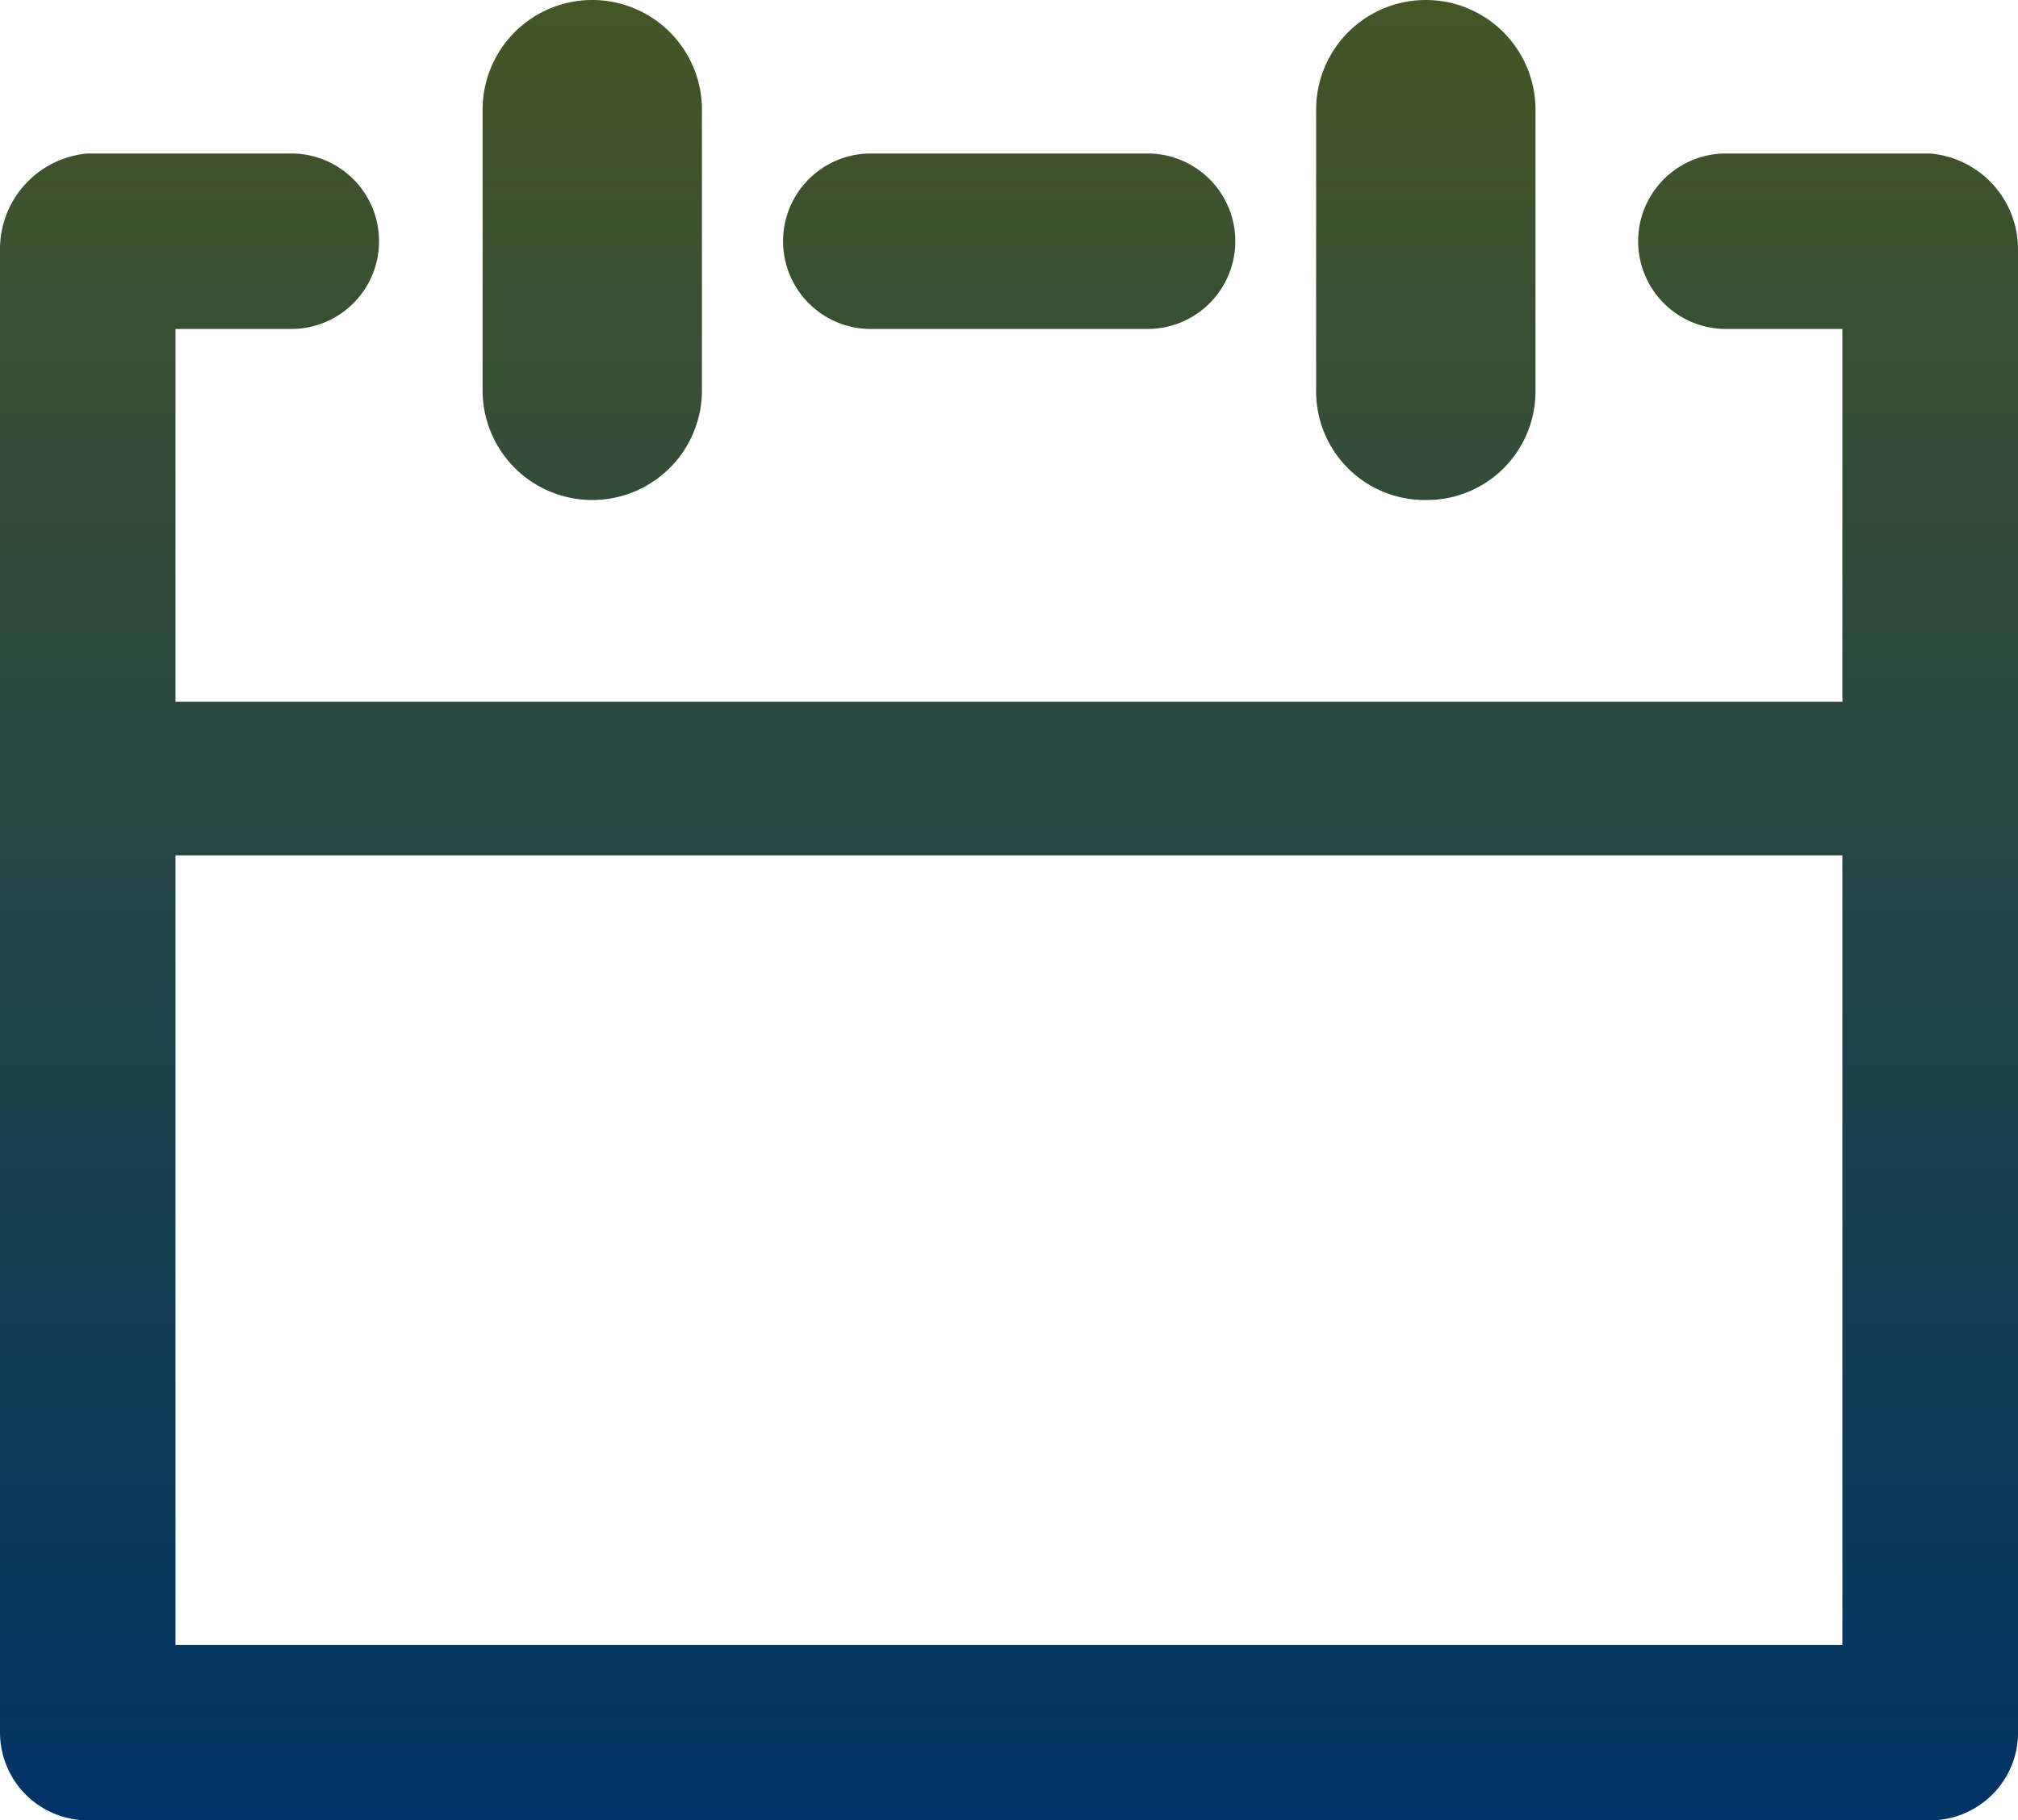 <svg xmlns="http://www.w3.org/2000/svg" xmlns:xlink="http://www.w3.org/1999/xlink" width="27.711" height="25" viewBox="0 0 27.711 25">
  <defs>
    <linearGradient id="linear-gradient" x1="0.5" x2="0.5" y2="1" gradientUnits="objectBoundingBox">
      <stop offset="0" stop-color="#445626"/>
      <stop offset="1" stop-color="#036"/>
    </linearGradient>
  </defs>
  <path id="XMLID_1146_" d="M6.627,9.361V5.506a1.506,1.506,0,1,1,3.012,0V9.361a1.506,1.506,0,0,1-3.012,0Zm12.952,1.506a1.491,1.491,0,0,0,1.506-1.506V5.506a1.506,1.506,0,1,0-3.012,0V9.361A1.491,1.491,0,0,0,19.578,10.867Zm8.133-3.434V27.8a1.208,1.208,0,0,1-1.2,1.2H1.2A1.208,1.208,0,0,1,0,27.8V7.434A1.318,1.318,0,0,1,1.2,6.108h2.8a1.2,1.2,0,1,1,0,2.41H2.41v5.12H25.3V8.518H23.7a1.2,1.2,0,0,1,0-2.41h2.8A1.318,1.318,0,0,1,27.711,7.434ZM25.3,26.59V15.747H2.41V26.59ZM11.958,8.518h3.8a1.2,1.2,0,0,0,0-2.41h-3.8a1.2,1.2,0,1,0,0,2.41Z" transform="translate(0 -4)" fill="url(#linear-gradient)"/>
</svg>
